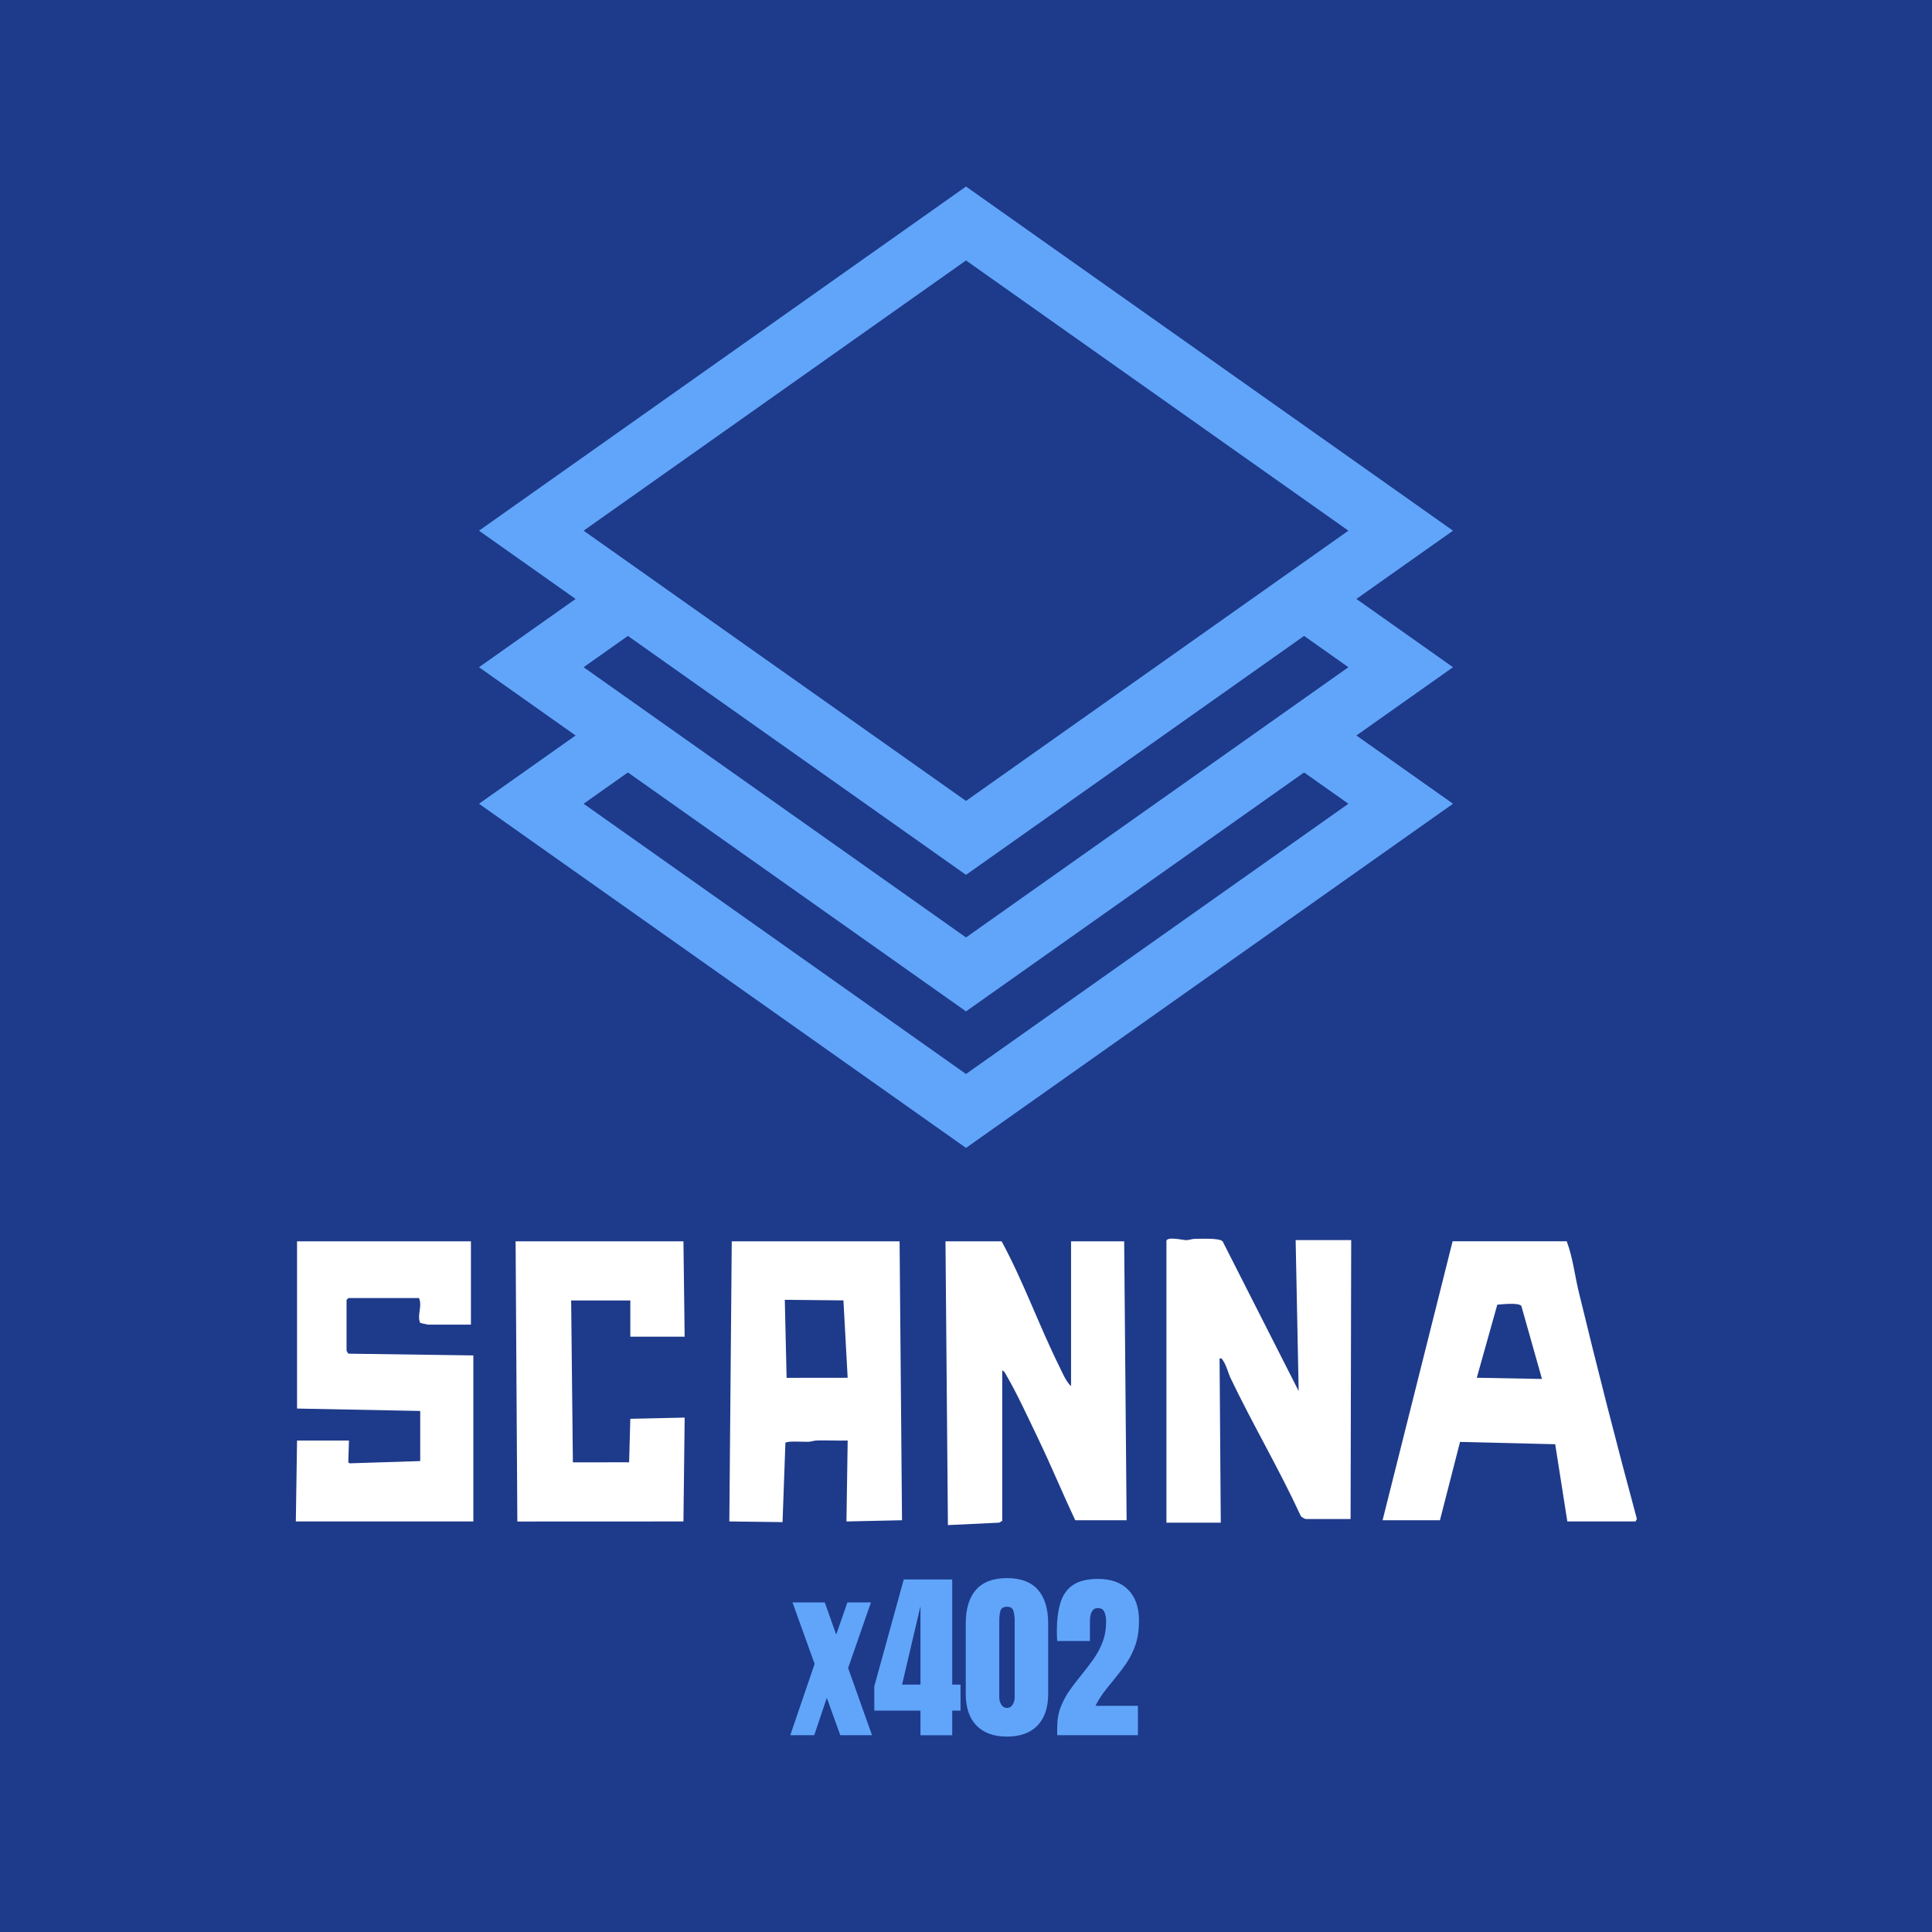 <svg width="1600" height="1600" viewBox="0 0 1600 1600" fill="none" xmlns="http://www.w3.org/2000/svg">
<rect width="1600" height="1600" fill="#1E3A8A"/>
<path d="M966 1027.5C967.12 1023.89 979.79 1027.07 982.55 1027.04C984.98 1027.02 987.12 1025.94 989.46 1025.96C994.24 1026 1009.52 1025.07 1012.51 1027.99L1075.5 1152.01L1073 1027H1119L1118.5 1258H1081.5C1080.76 1258 1077.62 1256.42 1077.18 1255.32C1059.31 1216.55 1037.56 1179.85 1019.14 1141.36C1017.09 1137.07 1015.78 1131.12 1013.19 1127.31C1012.32 1126.03 1012.07 1124.57 1010 1125.01L1010.99 1261H965.99V1027.5H966Z" fill="white"/>
<path d="M1298 1260L1287.95 1196.05L1209.14 1194.13L1192.5 1258.99H1145L1202.99 1027.98H1297.5C1302.56 1041.48 1304.1 1056.02 1307.49 1070C1322.71 1132.84 1338.71 1195.53 1355.6 1257.92L1354.5 1259.99H1298V1260ZM1277 1141.99L1259.93 1081.57C1257.88 1078.58 1243.97 1080.16 1239.99 1080.49L1223.01 1141L1277 1142V1141.99Z" fill="white"/>
<path d="M887 1148V1028H931L933.01 1259.01H890.5C879.96 1236.73 870.56 1213.85 859.87 1191.65C851.73 1174.74 842.11 1153.66 832.76 1137.76C832.11 1136.66 831.39 1135.27 830.01 1135.01V1259.51L827.51 1261.01L785.02 1263.01L783.01 1028.01H829.51C847.59 1061.36 860.34 1097.46 877.15 1131.37C879.93 1136.97 882.52 1143.68 887.01 1148.01L887 1148Z" fill="white"/>
<path d="M390 1028V1097H354.5C354.16 1097 348.08 1095.7 347.88 1095.42C345.26 1088.57 349.95 1081.95 347 1075H288.5L287 1076.5V1118.5C287 1118.86 288.02 1120.12 288.17 1120.84L289.47 1121.07L392 1122.5V1260H245L246 1193H289L288.44 1211.06L289.64 1211.86L348 1210V1168.5L246 1166.5V1028H390Z" fill="white"/>
<path d="M745 1028L747.01 1259L701 1260L702.01 1192.99C693.52 1193.2 684.96 1192.74 676.46 1192.95C674.1 1193.01 671.91 1193.92 669.54 1194.03C666.17 1194.19 651.71 1193.09 650.44 1194.93L648.07 1260.56L604 1260L606.01 1027.99H745.01L745 1028ZM702 1141L698.49 1076.93L649.94 1076.44L651.43 1141.07L702 1141.01V1141Z" fill="white"/>
<path d="M566 1028L567 1107H522V1077H473L474.44 1211.06L521.01 1211.01L522 1175L567.01 1173.99L566 1260L428.44 1260.06L427 1028H566Z" fill="white"/>
<path d="M800 411.223L1160 665.63L800 920.037L440 665.63L800 411.223Z" fill="#1E3A8A" stroke="#60A5FA" stroke-width="50"/>
<path d="M800 298.152L1160 552.56L800 806.967L440 552.56L800 298.152Z" fill="#1E3A8A" stroke="#60A5FA" stroke-width="50"/>
<path d="M800 185.082L1160 439.489L800 693.897L440 439.489L800 185.082Z" fill="#1E3A8A" stroke="#60A5FA" stroke-width="50"/>
<path d="M654.48 1437L674.622 1377.97L656.312 1327.06H683.045L692.493 1353.72L701.795 1327.06H721.277L702.381 1381.41L722.156 1437H695.862L684.729 1406.09L674.329 1437H654.48ZM762.293 1437.07V1416.64H724.061V1396.5L748.45 1308.02H788.587V1395.11H795.472V1416.64H788.587V1437.07H762.293ZM747.059 1395.11H762.293V1330.14L747.059 1395.11ZM833.924 1438.17C823.035 1438.17 814.612 1435.12 808.655 1429.02C802.747 1422.91 799.793 1414.12 799.793 1402.65V1344.5C799.793 1332.39 802.601 1323.11 808.216 1316.66C813.88 1310.17 822.449 1306.92 833.924 1306.92C845.447 1306.92 854.017 1310.17 859.632 1316.66C865.247 1323.11 868.055 1332.39 868.055 1344.5V1402.65C868.055 1414.12 865.101 1422.91 859.192 1429.02C853.284 1435.12 844.861 1438.17 833.924 1438.17ZM833.924 1414.44C835.926 1414.44 837.488 1413.54 838.611 1411.73C839.734 1409.92 840.296 1407.9 840.296 1405.65V1342C840.296 1338.98 839.954 1336.34 839.271 1334.09C838.636 1331.8 836.854 1330.65 833.924 1330.65C830.994 1330.65 829.188 1331.8 828.504 1334.09C827.869 1336.34 827.552 1338.98 827.552 1342V1405.65C827.552 1407.9 828.113 1409.92 829.236 1411.73C830.408 1413.54 831.971 1414.44 833.924 1414.44ZM875.525 1437V1430.85C875.525 1424.45 876.502 1418.71 878.455 1413.64C880.457 1408.51 883.021 1403.77 886.146 1399.43C889.271 1395.03 892.566 1390.74 896.033 1386.54C899.402 1382.43 902.601 1378.24 905.628 1373.94C908.704 1369.59 911.194 1364.91 913.099 1359.88C915.052 1354.8 916.028 1349.11 916.028 1342.81C916.028 1339.78 915.564 1337.2 914.637 1335.05C913.758 1332.85 911.902 1331.75 909.07 1331.75C904.773 1331.75 902.625 1335.58 902.625 1343.25V1359H875.525C875.477 1357.87 875.403 1356.6 875.306 1355.19C875.257 1353.77 875.232 1352.41 875.232 1351.09C875.232 1341.81 876.209 1333.95 878.162 1327.5C880.115 1321.01 883.558 1316.08 888.489 1312.71C893.47 1309.29 900.452 1307.58 909.437 1307.58C920.13 1307.58 928.431 1310.58 934.339 1316.59C940.296 1322.6 943.274 1331.17 943.274 1342.3C943.274 1349.87 942.298 1356.51 940.345 1362.22C938.392 1367.88 935.804 1373.06 932.581 1377.75C929.358 1382.39 925.818 1387.02 921.961 1391.66C919.227 1394.93 916.565 1398.28 913.978 1401.7C911.438 1405.12 909.192 1408.78 907.239 1412.68H942.396V1437H875.525Z" fill="#60A5FA"/>
</svg>
